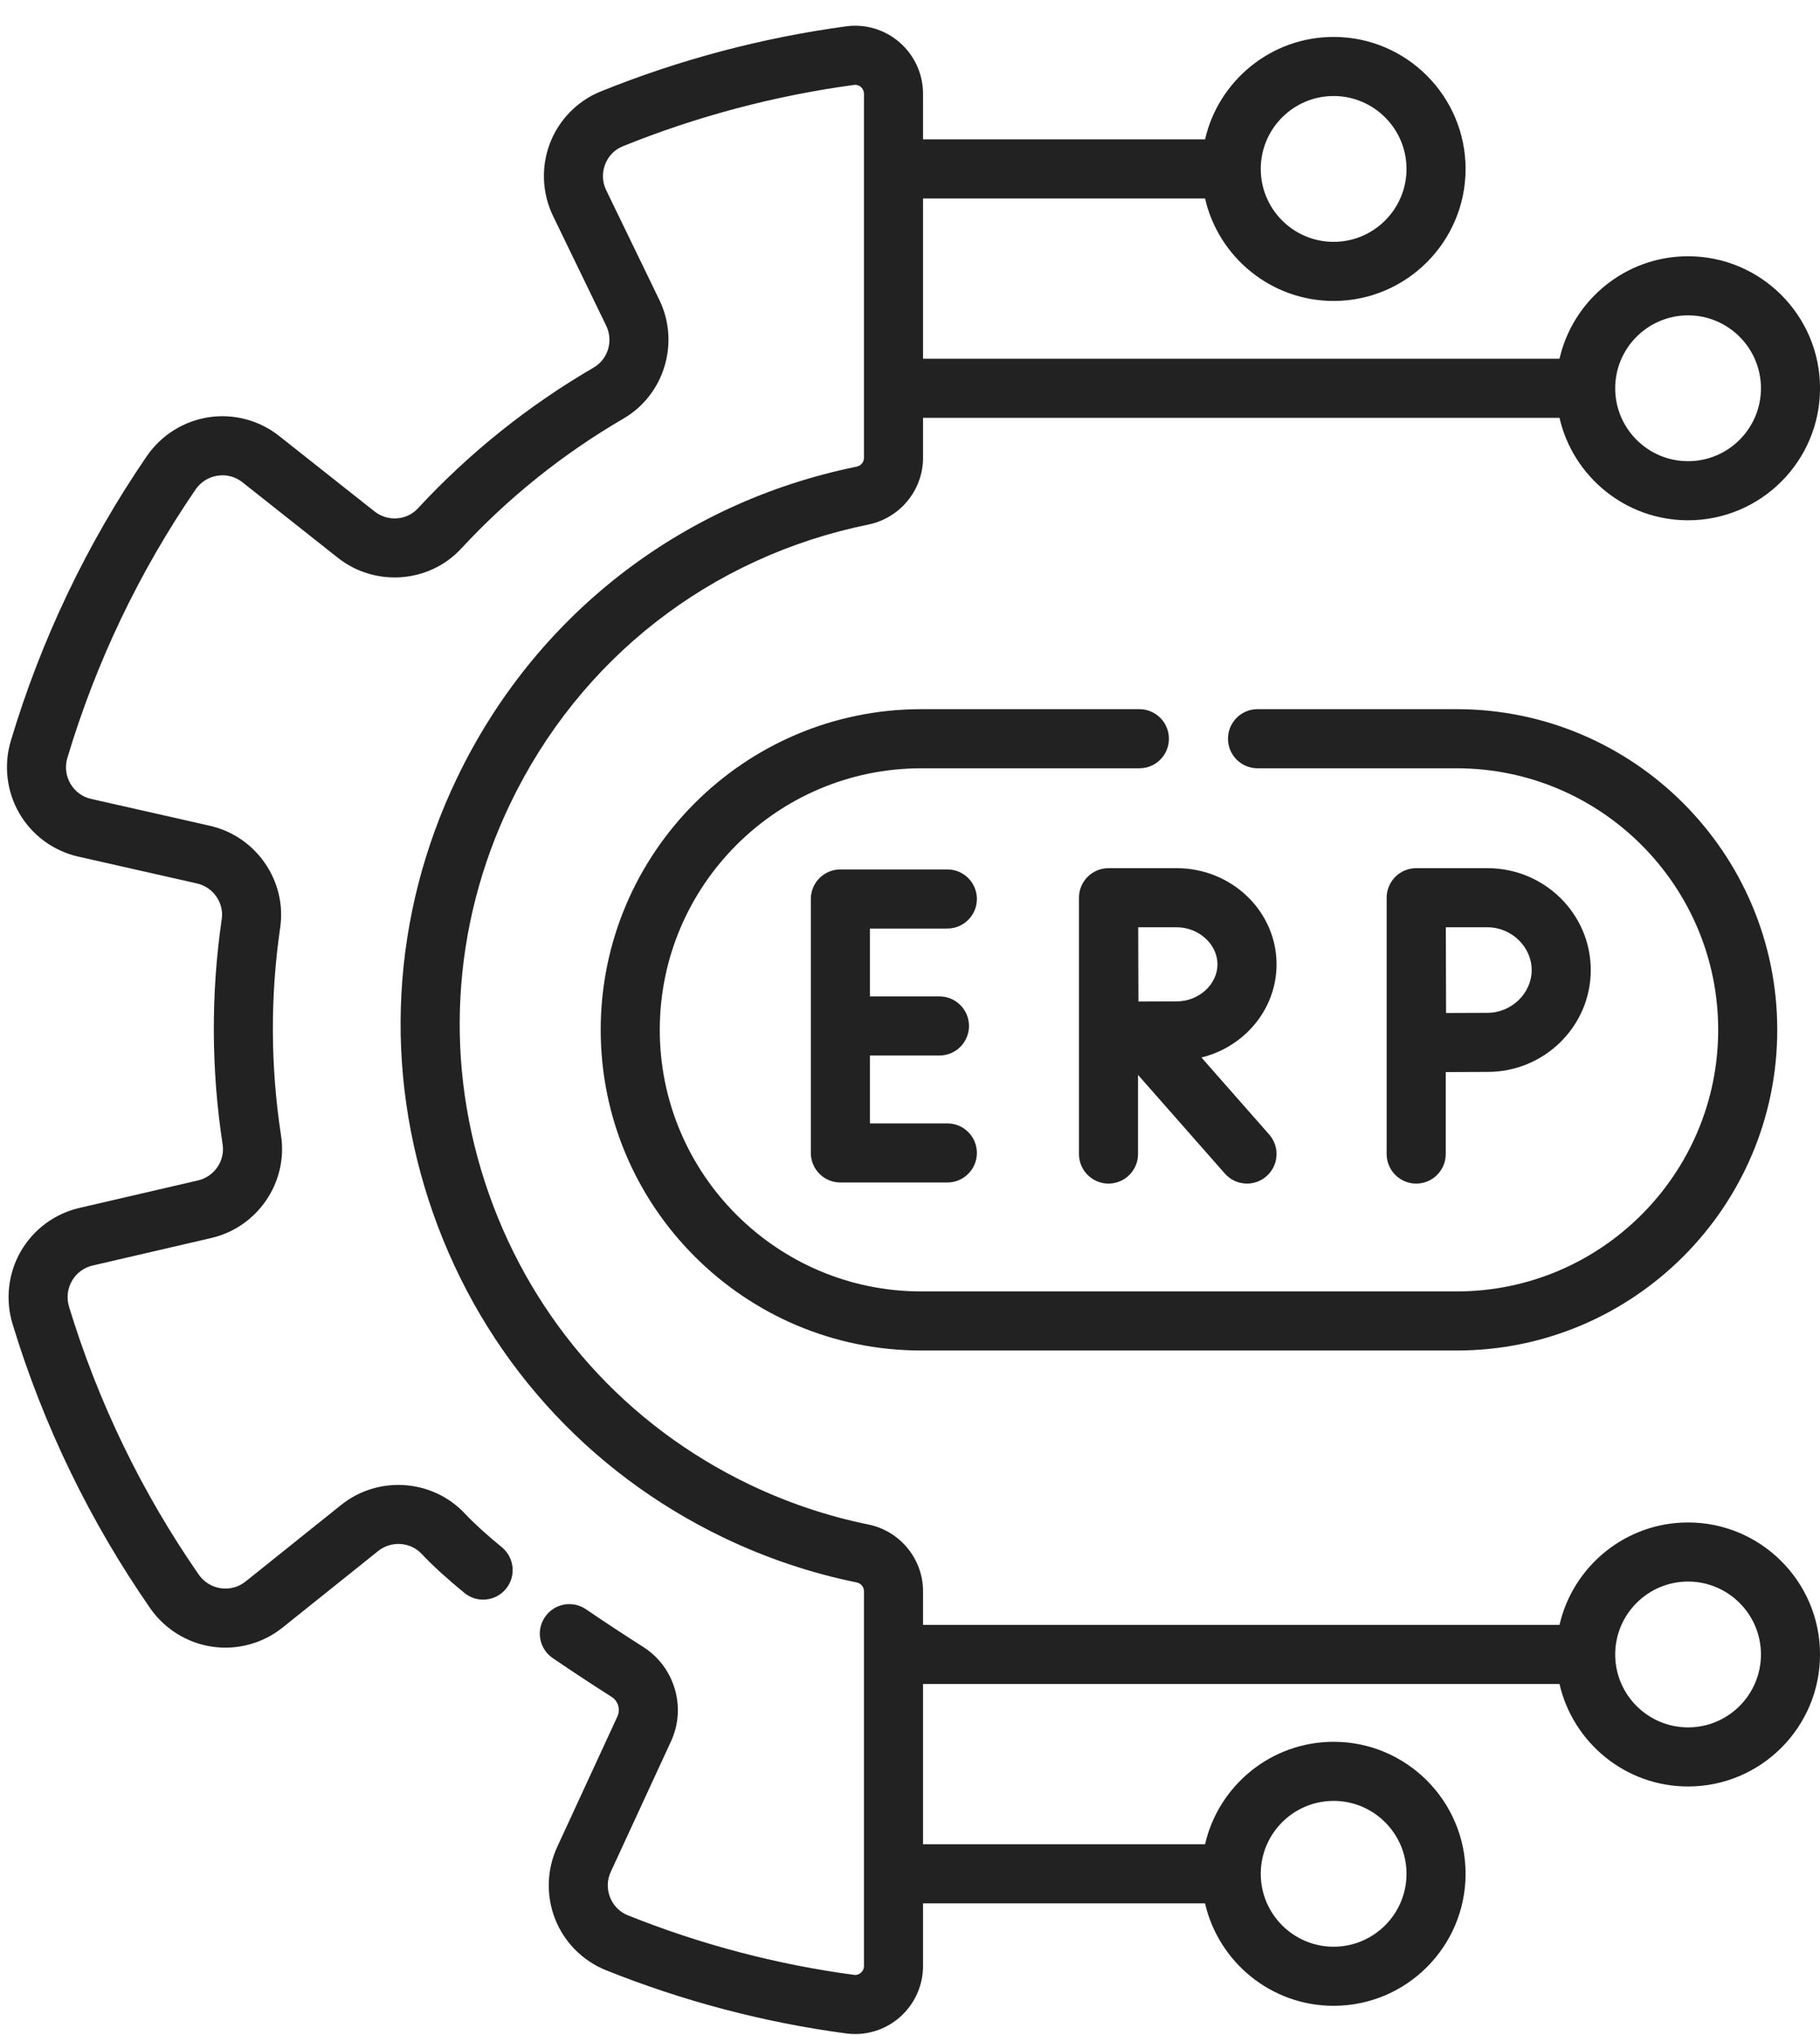 <?xml version="1.0" encoding="UTF-8"?>
<svg xmlns="http://www.w3.org/2000/svg" width="68" height="76" viewBox="0 0 68 76" fill="none">
  <path d="M63.071 56.856C60.732 56.856 58.769 58.494 58.267 60.682H34.487V59.423C34.487 58.221 33.629 57.174 32.447 56.933C30.915 56.621 29.417 56.117 27.995 55.435C23.407 53.234 19.952 49.378 18.264 44.577C16.576 39.777 16.859 34.606 19.061 30.019C21.663 24.595 26.54 20.794 32.443 19.59C33.627 19.349 34.487 18.301 34.487 17.099V15.604H58.267C58.769 17.793 60.732 19.43 63.071 19.43C65.789 19.43 68.001 17.219 68.001 14.5C68.001 11.782 65.789 9.57 63.071 9.57C60.732 9.57 58.769 11.208 58.267 13.397H34.487V7.413H45.024C45.526 9.601 47.489 11.239 49.828 11.239C52.546 11.239 54.758 9.028 54.758 6.309C54.758 3.591 52.546 1.379 49.828 1.379C47.489 1.379 45.526 3.017 45.024 5.205H34.487V3.503C34.487 2.768 34.17 2.07 33.616 1.587C33.065 1.105 32.333 0.885 31.61 0.984C28.464 1.411 25.381 2.229 22.446 3.415C21.579 3.765 20.887 4.468 20.55 5.344C20.21 6.225 20.252 7.218 20.664 8.068L22.65 12.165C22.923 12.729 22.718 13.414 22.183 13.725C19.738 15.148 17.527 16.919 15.611 18.988C15.194 19.438 14.484 19.487 13.994 19.1L10.427 16.279C9.688 15.694 8.73 15.44 7.799 15.582C6.863 15.724 6.02 16.254 5.484 17.036C3.248 20.301 1.539 23.878 0.404 27.668C0.132 28.575 0.249 29.565 0.727 30.382C1.202 31.195 2.001 31.781 2.92 31.989L7.356 32.992C7.965 33.129 8.373 33.713 8.285 34.32C7.879 37.112 7.89 39.944 8.318 42.74C8.412 43.351 8.008 43.941 7.397 44.083L2.962 45.111C2.045 45.324 1.249 45.913 0.778 46.729C0.305 47.548 0.192 48.538 0.469 49.445C1.624 53.235 3.354 56.806 5.609 60.056C6.149 60.835 6.996 61.36 7.932 61.496C8.865 61.632 9.821 61.372 10.556 60.783L14.13 57.922C14.617 57.532 15.331 57.579 15.755 58.03C16.163 58.464 16.7 58.954 17.351 59.488C17.822 59.874 18.517 59.806 18.904 59.334C19.291 58.863 19.222 58.168 18.75 57.781C18.173 57.308 17.706 56.883 17.363 56.518C16.156 55.235 14.129 55.094 12.75 56.199L9.177 59.06C8.913 59.271 8.584 59.361 8.25 59.312C7.912 59.263 7.618 59.08 7.422 58.798C5.298 55.736 3.669 52.373 2.58 48.801C2.48 48.473 2.519 48.129 2.689 47.833C2.858 47.541 3.132 47.338 3.461 47.261L7.895 46.233C9.624 45.833 10.768 44.151 10.5 42.405C10.104 39.827 10.094 37.213 10.469 34.638C10.722 32.898 9.568 31.229 7.842 30.839L3.407 29.836C3.078 29.762 2.803 29.56 2.632 29.268C2.46 28.974 2.419 28.63 2.518 28.301C3.588 24.73 5.198 21.36 7.305 18.283C7.499 18 7.792 17.815 8.13 17.764C8.463 17.713 8.793 17.801 9.058 18.01L12.624 20.831C14.013 21.929 16.036 21.778 17.23 20.488C18.998 18.579 21.038 16.946 23.293 15.633C24.82 14.745 25.41 12.798 24.636 11.202L22.65 7.105C22.501 6.799 22.487 6.455 22.61 6.138C22.73 5.825 22.965 5.585 23.273 5.461C26.038 4.344 28.943 3.574 31.907 3.171C32.028 3.155 32.114 3.204 32.165 3.249C32.208 3.287 32.28 3.37 32.28 3.503V17.099C32.28 17.259 32.166 17.394 32.002 17.428C25.416 18.771 19.974 23.012 17.071 29.064C14.614 34.183 14.299 39.953 16.182 45.309C18.065 50.666 21.921 54.969 27.041 57.425C28.626 58.185 30.297 58.748 32.007 59.096C32.167 59.129 32.28 59.263 32.28 59.423V73.419C32.28 73.552 32.208 73.635 32.165 73.672C32.114 73.717 32.029 73.767 31.909 73.751C29.024 73.366 26.181 72.618 23.459 71.527C23.151 71.404 22.914 71.164 22.792 70.852C22.669 70.535 22.681 70.193 22.828 69.887C22.83 69.882 22.832 69.877 22.834 69.873L25.072 65.026C25.654 63.766 25.209 62.254 24.037 61.508C23.295 61.036 22.574 60.561 21.894 60.098C21.391 59.754 20.704 59.884 20.361 60.388C20.017 60.891 20.147 61.578 20.651 61.921C21.35 62.398 22.09 62.885 22.852 63.37C23.096 63.525 23.189 63.84 23.068 64.101L20.834 68.941C20.43 69.79 20.395 70.778 20.736 71.654C21.076 72.528 21.77 73.228 22.638 73.576C25.53 74.735 28.552 75.53 31.617 75.939C31.728 75.954 31.84 75.961 31.951 75.961C32.56 75.961 33.154 75.74 33.619 75.333C34.171 74.85 34.487 74.152 34.487 73.419V71.081H45.024C45.527 73.269 47.489 74.907 49.828 74.907C52.547 74.907 54.758 72.696 54.758 69.977C54.758 67.259 52.547 65.047 49.828 65.047C47.489 65.047 45.527 66.685 45.024 68.874H34.487V62.889H58.267C58.77 65.078 60.732 66.716 63.071 66.716C65.79 66.716 68.001 64.504 68.001 61.786C68.001 59.068 65.789 56.856 63.071 56.856ZM63.071 11.777C64.572 11.777 65.794 12.999 65.794 14.5C65.794 16.002 64.572 17.223 63.071 17.223C61.569 17.223 60.348 16.002 60.348 14.5C60.348 12.999 61.569 11.777 63.071 11.777ZM49.828 3.586C51.329 3.586 52.551 4.808 52.551 6.309C52.551 7.811 51.329 9.032 49.828 9.032C48.326 9.032 47.105 7.811 47.105 6.309C47.105 4.808 48.326 3.586 49.828 3.586ZM49.828 67.254C51.329 67.254 52.551 68.475 52.551 69.977C52.551 71.478 51.329 72.7 49.828 72.7C48.326 72.7 47.105 71.478 47.105 69.977C47.105 68.475 48.326 67.254 49.828 67.254ZM63.071 64.509C61.569 64.509 60.348 63.287 60.348 61.786C60.348 60.285 61.569 59.063 63.071 59.063C64.572 59.063 65.794 60.285 65.794 61.786C65.794 63.287 64.572 64.509 63.071 64.509Z" fill="#222222"></path>
  <path d="M35.395 34.676C36.005 34.676 36.499 34.182 36.499 33.572C36.499 32.963 36.005 32.469 35.395 32.469H31.399C30.789 32.469 30.295 32.963 30.295 33.572V43.056C30.295 43.666 30.789 44.16 31.399 44.16H35.395C36.005 44.16 36.499 43.666 36.499 43.056C36.499 42.447 36.005 41.953 35.395 41.953H32.502V39.418H35.1C35.71 39.418 36.204 38.924 36.204 38.314C36.204 37.705 35.71 37.211 35.1 37.211H32.502V34.676H35.395V34.676Z" fill="#222222"></path>
  <path d="M47.695 36.013C47.695 34.033 46.021 32.422 43.963 32.422H41.42C41.419 32.422 41.419 32.422 41.418 32.422C41.418 32.422 41.417 32.422 41.417 32.422C40.807 32.422 40.313 32.916 40.313 33.526V43.097C40.313 43.706 40.807 44.201 41.417 44.201C42.026 44.201 42.52 43.706 42.52 43.097V40.142L45.763 43.826C45.981 44.074 46.286 44.201 46.592 44.201C46.851 44.201 47.111 44.11 47.321 43.925C47.778 43.523 47.823 42.825 47.42 42.368L44.889 39.492C46.501 39.095 47.695 37.686 47.695 36.013ZM43.963 37.397C43.632 37.397 43.054 37.4 42.535 37.402C42.532 36.894 42.53 36.334 42.53 36.013C42.53 35.741 42.528 35.161 42.527 34.629H43.963C44.79 34.629 45.488 35.263 45.488 36.013C45.488 36.763 44.79 37.397 43.963 37.397Z" fill="#222222"></path>
  <path d="M51.809 43.097C51.809 43.706 52.303 44.201 52.913 44.201C53.523 44.201 54.017 43.706 54.017 43.097V40.037C54.576 40.034 55.217 40.031 55.578 40.031C57.705 40.031 59.435 38.325 59.435 36.227C59.435 34.129 57.705 32.422 55.578 32.422H52.913C52.62 32.422 52.339 32.539 52.131 32.746C51.924 32.954 51.808 33.236 51.809 33.529V43.097ZM55.578 34.629C56.473 34.629 57.228 35.361 57.228 36.227C57.228 37.093 56.473 37.824 55.578 37.824C55.219 37.824 54.586 37.827 54.029 37.83C54.026 37.254 54.021 35.231 54.02 34.629H55.578V34.629Z" fill="#222222"></path>
  <path d="M42.57 26.484H34.419C27.816 26.484 22.444 31.857 22.444 38.46C22.444 45.063 27.816 50.435 34.419 50.435H54.428C61.031 50.435 66.403 45.063 66.403 38.46C66.403 31.857 61.031 26.484 54.428 26.484H46.984C46.375 26.484 45.881 26.979 45.881 27.588C45.881 28.197 46.375 28.692 46.984 28.692H54.428C59.814 28.692 64.196 33.074 64.196 38.46C64.196 43.846 59.814 48.228 54.428 48.228H34.419C29.033 48.228 24.651 43.846 24.651 38.46C24.651 33.074 29.033 28.692 34.419 28.692H42.57C43.18 28.692 43.674 28.197 43.674 27.588C43.674 26.979 43.18 26.484 42.57 26.484Z" fill="#222222"></path>
</svg>

